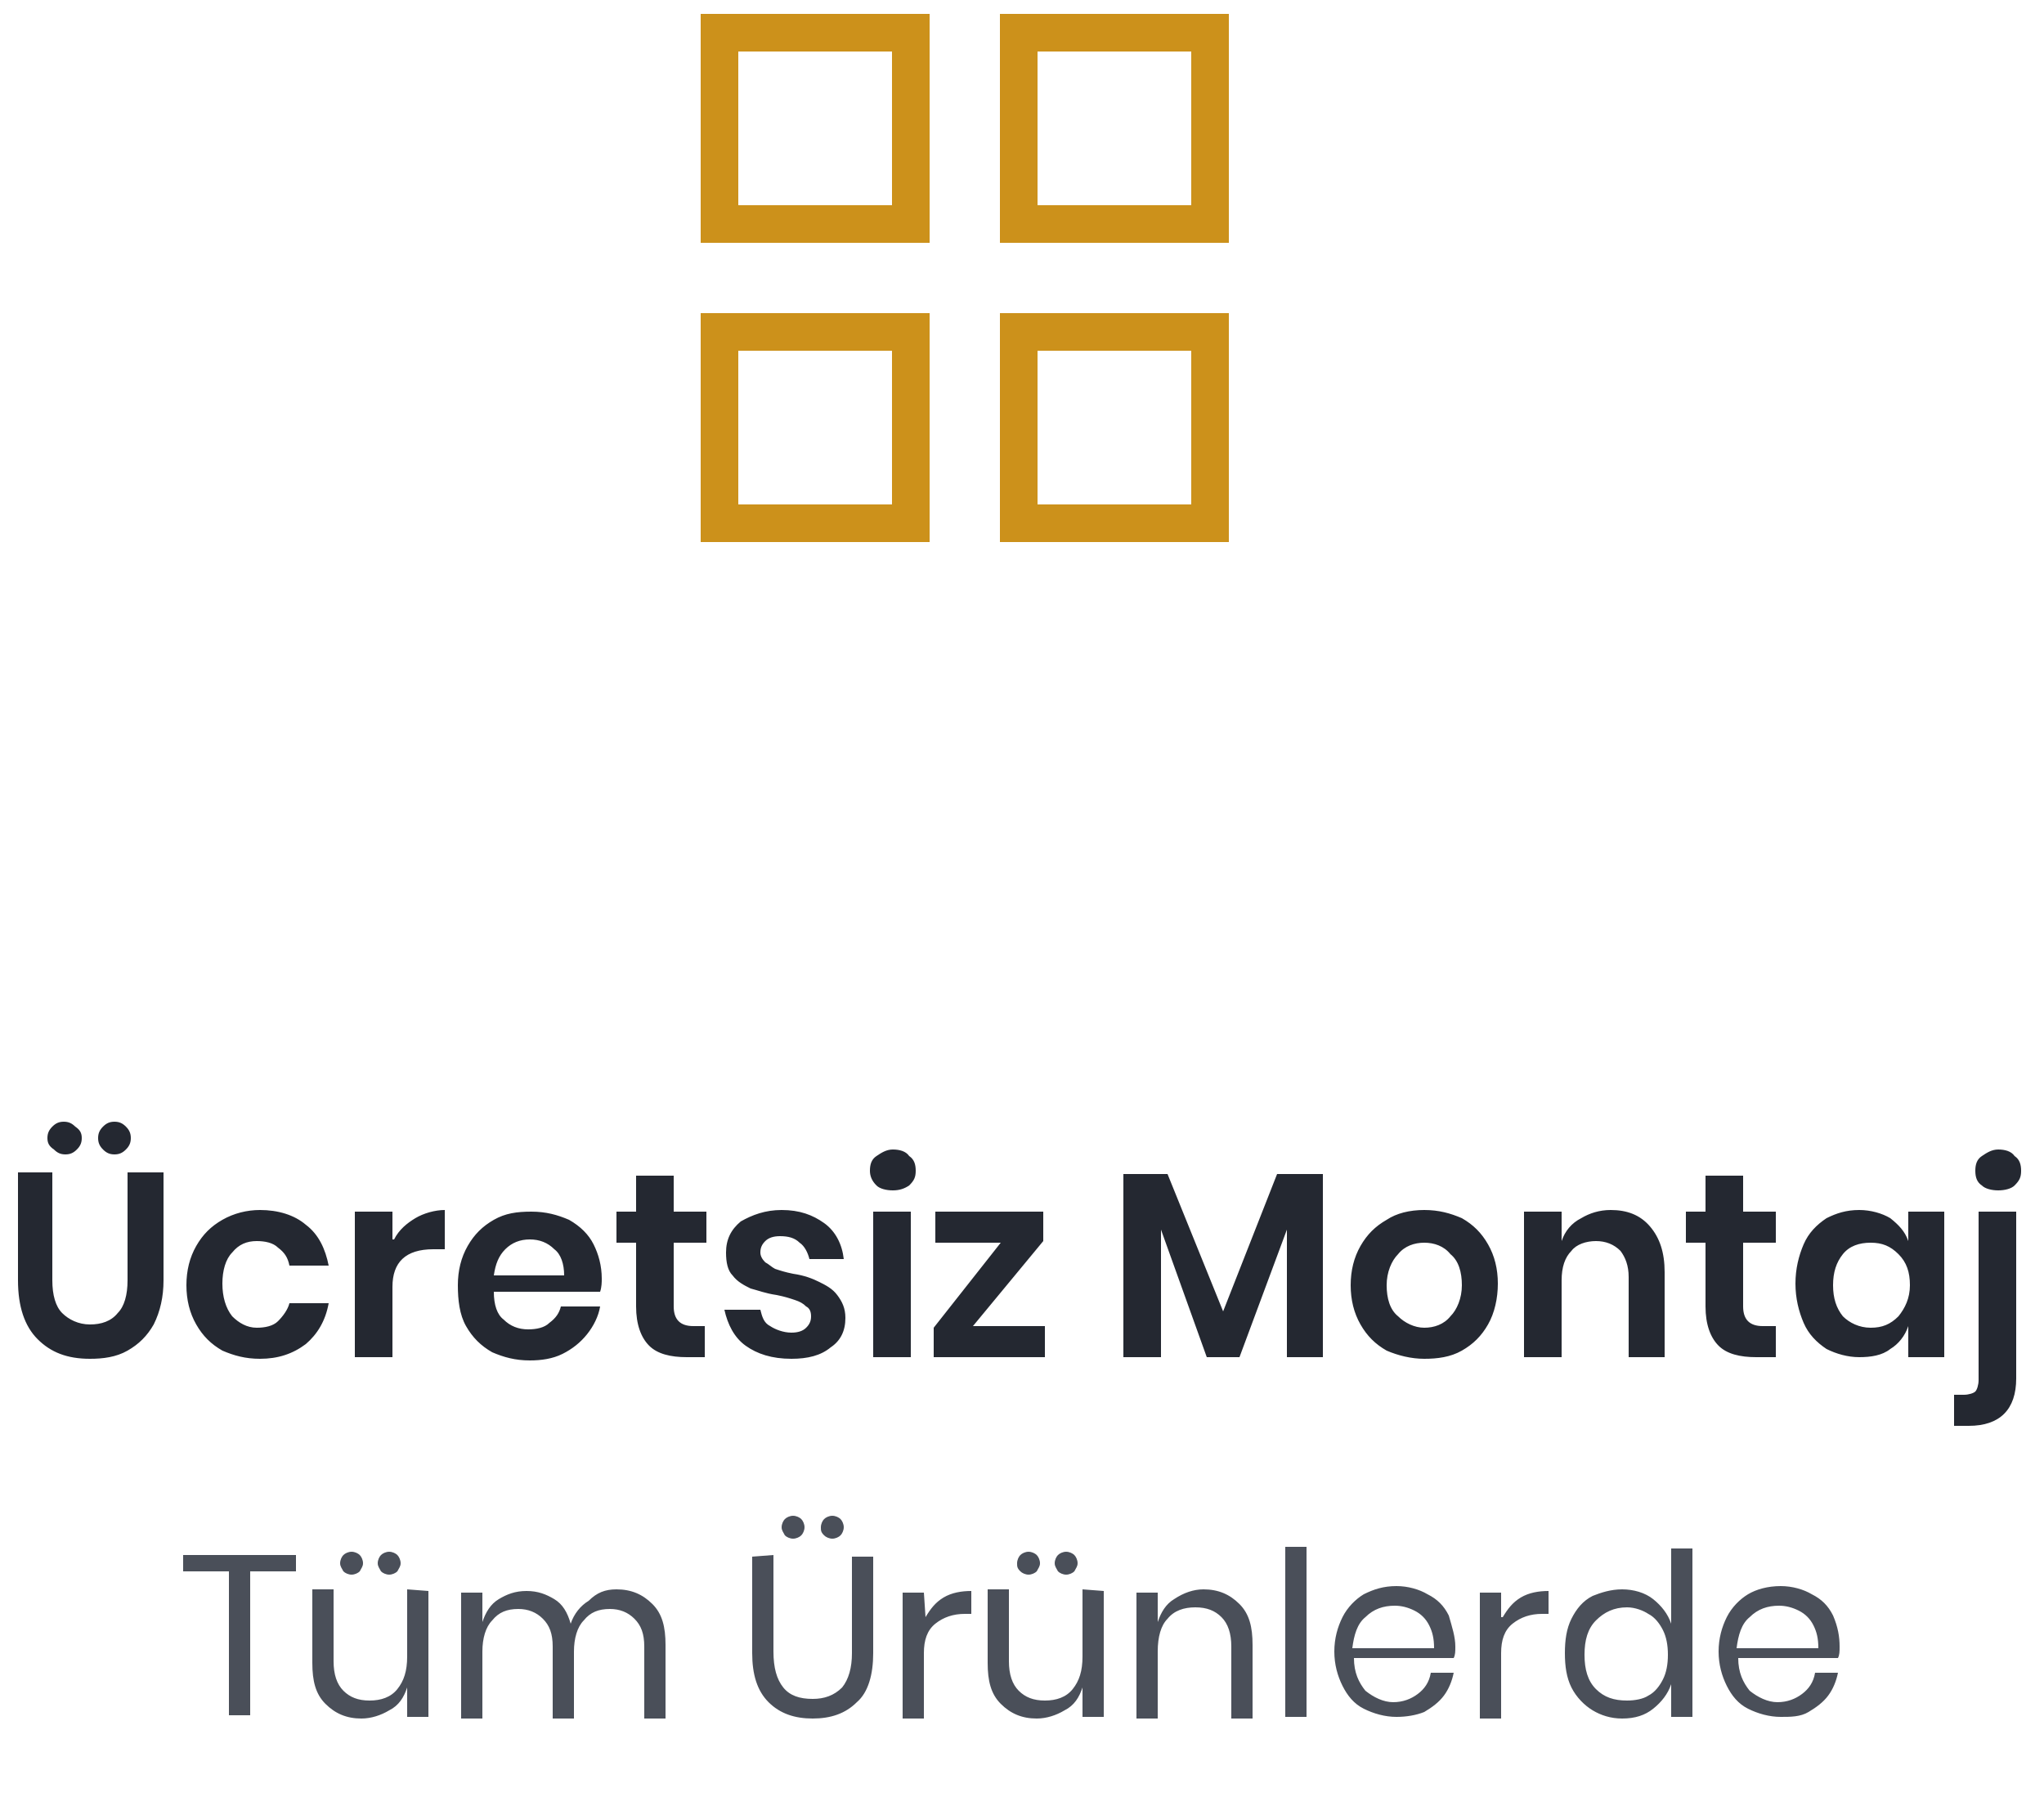 <?xml version="1.0" encoding="utf-8"?>
<!-- Generator: Adobe Illustrator 24.2.3, SVG Export Plug-In . SVG Version: 6.00 Build 0)  -->
<svg version="1.1" id="Layer_1" xmlns="http://www.w3.org/2000/svg" xmlns:xlink="http://www.w3.org/1999/xlink" x="0px" y="0px"
	 viewBox="0 0 125 111" style="enable-background:new 0 0 125 111;" xml:space="preserve">
<style type="text/css">
	.st0{fill:#242831;}
	.st1{fill:#4A4F59;}
	.st2{fill:none;stroke:#CC911B;stroke-width:2.3;stroke-linecap:square;}
</style>
<path class="st0" d="M3.2,71.7v6.6c0,0.9,0.2,1.6,0.6,2s1,0.7,1.7,0.7s1.3-0.2,1.7-0.7c0.4-0.4,0.6-1.1,0.6-2v-6.6H10v6.6
	c0,1-0.2,1.9-0.6,2.7c-0.4,0.7-0.9,1.2-1.6,1.6s-1.5,0.5-2.3,0.5c-1.4,0-2.4-0.4-3.2-1.2c-0.8-0.8-1.2-2-1.2-3.6v-6.6H3.2z
	 M2.9,69.6c0-0.3,0.1-0.5,0.3-0.7s0.4-0.3,0.7-0.3s0.5,0.1,0.7,0.3C4.9,69.1,5,69.3,5,69.6c0,0.3-0.1,0.5-0.3,0.7
	c-0.2,0.2-0.4,0.3-0.7,0.3s-0.5-0.1-0.7-0.3C3,70.1,2.9,69.9,2.9,69.6z M6,69.6c0-0.3,0.1-0.5,0.3-0.7c0.2-0.2,0.4-0.3,0.7-0.3
	c0.3,0,0.5,0.1,0.7,0.3C7.9,69.1,8,69.3,8,69.6c0,0.3-0.1,0.5-0.3,0.7c-0.2,0.2-0.4,0.3-0.7,0.3c-0.3,0-0.5-0.1-0.7-0.3
	C6.1,70.1,6,69.9,6,69.6z M15.9,74c1.1,0,2.1,0.3,2.8,0.9c0.8,0.6,1.2,1.5,1.4,2.5h-2.4c-0.1-0.5-0.3-0.8-0.7-1.1
	c-0.3-0.3-0.8-0.4-1.3-0.4c-0.6,0-1.1,0.2-1.5,0.7c-0.4,0.4-0.6,1.1-0.6,1.9s0.2,1.5,0.6,2c0.4,0.4,0.9,0.7,1.5,0.7
	c0.5,0,1-0.1,1.3-0.4c0.3-0.3,0.6-0.7,0.7-1.1h2.4c-0.2,1.1-0.7,1.9-1.4,2.5c-0.8,0.6-1.7,0.9-2.8,0.9c-0.9,0-1.6-0.2-2.3-0.5
	c-0.7-0.4-1.2-0.9-1.6-1.6c-0.4-0.7-0.6-1.5-0.6-2.4s0.2-1.7,0.6-2.4c0.4-0.7,0.9-1.2,1.6-1.6S15.1,74,15.9,74z M24.1,75.8
	c0.3-0.6,0.8-1,1.3-1.3s1.2-0.5,1.8-0.5v2.4h-0.7c-1.7,0-2.5,0.8-2.5,2.3V83h-2.3v-8.9H24v1.7C24,75.8,24.1,75.8,24.1,75.8z
	 M36.8,78.2c0,0.2,0,0.5-0.1,0.8h-6.5c0,0.8,0.2,1.4,0.6,1.7c0.4,0.4,0.9,0.6,1.5,0.6c0.5,0,1-0.1,1.3-0.4c0.4-0.3,0.6-0.6,0.7-1
	h2.4c-0.1,0.6-0.4,1.2-0.8,1.7c-0.4,0.5-0.9,0.9-1.5,1.2c-0.6,0.3-1.3,0.4-2,0.4c-0.9,0-1.6-0.2-2.3-0.5c-0.7-0.4-1.2-0.9-1.6-1.6
	S28,79.5,28,78.6s0.2-1.7,0.6-2.4c0.4-0.7,0.9-1.2,1.6-1.6s1.4-0.5,2.3-0.5c0.9,0,1.6,0.2,2.3,0.5c0.7,0.4,1.2,0.9,1.5,1.5
	S36.8,77.4,36.8,78.2z M34.5,78c0-0.7-0.2-1.3-0.6-1.6c-0.4-0.4-0.9-0.6-1.5-0.6c-0.6,0-1.1,0.2-1.5,0.6s-0.6,0.9-0.7,1.6H34.5z
	 M43.1,81.1V83H42c-1,0-1.8-0.2-2.3-0.7s-0.8-1.3-0.8-2.4V76h-1.2v-1.9h1.2v-2.2h2.3v2.2h2V76h-2v3.9c0,0.4,0.1,0.7,0.3,0.9
	s0.5,0.3,0.9,0.3C42.4,81.1,43.1,81.1,43.1,81.1z M47.8,74c1.1,0,1.9,0.3,2.6,0.8c0.7,0.5,1.1,1.3,1.2,2.2h-2.1
	c-0.1-0.4-0.3-0.8-0.6-1c-0.3-0.3-0.7-0.4-1.2-0.4c-0.4,0-0.7,0.1-0.9,0.3c-0.2,0.2-0.3,0.4-0.3,0.7c0,0.2,0.1,0.4,0.3,0.6
	c0.2,0.1,0.4,0.3,0.6,0.4c0.3,0.1,0.6,0.2,1.1,0.3c0.7,0.1,1.2,0.3,1.6,0.5c0.4,0.2,0.8,0.4,1.1,0.8s0.5,0.8,0.5,1.4
	c0,0.8-0.3,1.4-0.9,1.8c-0.6,0.5-1.4,0.7-2.4,0.7c-1.2,0-2.1-0.3-2.8-0.8s-1.1-1.3-1.3-2.2h2.2c0.1,0.4,0.2,0.8,0.6,1
	c0.3,0.2,0.8,0.4,1.3,0.4c0.4,0,0.7-0.1,0.9-0.3c0.2-0.2,0.3-0.4,0.3-0.7c0-0.3-0.1-0.5-0.3-0.6c-0.2-0.2-0.4-0.3-0.7-0.4
	s-0.6-0.2-1.1-0.3c-0.7-0.1-1.2-0.3-1.6-0.4c-0.4-0.2-0.8-0.4-1.1-0.8c-0.3-0.3-0.4-0.8-0.4-1.4c0-0.8,0.3-1.4,0.9-1.9
	C46,74.3,46.8,74,47.8,74z M53.2,71.6c0-0.4,0.1-0.7,0.4-0.9c0.3-0.2,0.6-0.4,1-0.4s0.8,0.1,1,0.4c0.3,0.2,0.4,0.5,0.4,0.9
	s-0.1,0.6-0.4,0.9c-0.3,0.2-0.6,0.3-1,0.3s-0.8-0.1-1-0.3C53.3,72.2,53.2,71.9,53.2,71.6z M55.7,74.1V83h-2.3v-8.9H55.7z M59.5,81.1
	h4.4V83h-6.8v-1.8l4.1-5.2h-4v-1.9h6.6v1.8L59.5,81.1z M80.9,71.8V83h-2.2v-7.8L75.8,83h-2L71,75.2V83h-2.3V71.8h2.7l3.4,8.4
	l3.3-8.4H80.9z M87.1,74c0.9,0,1.6,0.2,2.3,0.5c0.7,0.4,1.2,0.9,1.6,1.6s0.6,1.5,0.6,2.4S91.4,80.3,91,81s-0.9,1.2-1.6,1.6
	s-1.5,0.5-2.3,0.5s-1.6-0.2-2.3-0.5c-0.7-0.4-1.2-0.9-1.6-1.6s-0.6-1.5-0.6-2.4s0.2-1.7,0.6-2.4c0.4-0.7,0.9-1.2,1.6-1.6
	C85.4,74.2,86.2,74,87.1,74z M87.1,76c-0.6,0-1.2,0.2-1.6,0.7c-0.4,0.4-0.7,1.1-0.7,1.9s0.2,1.5,0.7,1.9c0.4,0.4,1,0.7,1.6,0.7
	s1.2-0.2,1.6-0.7c0.4-0.4,0.7-1.1,0.7-1.9s-0.2-1.5-0.7-1.9C88.3,76.2,87.7,76,87.1,76z M98.5,74c1,0,1.8,0.3,2.4,1s0.9,1.6,0.9,2.8
	V83h-2.2v-4.9c0-0.7-0.2-1.2-0.5-1.6c-0.4-0.4-0.9-0.6-1.5-0.6s-1.2,0.2-1.5,0.6c-0.4,0.4-0.6,1-0.6,1.8V83h-2.3v-8.9h2.3v1.8
	c0.2-0.6,0.6-1.1,1.2-1.4C97.2,74.2,97.8,74,98.5,74z M108.6,81.1V83h-1.2c-1,0-1.8-0.2-2.3-0.7s-0.8-1.3-0.8-2.4V76h-1.2v-1.9h1.2
	v-2.2h2.3v2.2h2V76h-2v3.9c0,0.4,0.1,0.7,0.3,0.9c0.2,0.2,0.5,0.3,0.9,0.3C107.8,81.1,108.6,81.1,108.6,81.1z M113.7,74
	c0.7,0,1.4,0.2,1.9,0.5c0.5,0.4,0.9,0.8,1.1,1.4v-1.8h2.2V83h-2.2v-1.9c-0.2,0.6-0.6,1.1-1.1,1.4c-0.5,0.4-1.2,0.5-1.9,0.5
	c-0.7,0-1.4-0.2-2-0.5c-0.6-0.4-1.1-0.9-1.4-1.6s-0.5-1.5-0.5-2.4s0.2-1.7,0.5-2.4c0.3-0.7,0.8-1.2,1.4-1.6
	C112.3,74.2,112.9,74,113.7,74z M114.4,76c-0.7,0-1.3,0.2-1.7,0.7c-0.4,0.5-0.6,1.1-0.6,1.9s0.2,1.4,0.6,1.9c0.4,0.4,1,0.7,1.7,0.7
	s1.2-0.2,1.7-0.7c0.4-0.5,0.7-1.1,0.7-1.9s-0.2-1.4-0.7-1.9S115.1,76,114.4,76z M122.2,72.8c-0.4,0-0.8-0.1-1-0.3
	c-0.3-0.2-0.4-0.5-0.4-0.9s0.1-0.7,0.4-0.9c0.3-0.2,0.6-0.4,1-0.4s0.8,0.1,1,0.4c0.3,0.2,0.4,0.5,0.4,0.9s-0.1,0.6-0.4,0.9
	C123,72.7,122.6,72.8,122.2,72.8z M119.5,85.3h0.6c0.3,0,0.6-0.1,0.7-0.2s0.2-0.4,0.2-0.7V74.1h2.3v10.2c0,1.9-1,2.9-2.9,2.9h-0.9
	C119.5,87.2,119.5,85.3,119.5,85.3z"/>
<path class="st1" d="M18.1,95.1v1h-2.8v8.8H14v-8.8h-2.8v-1H18.1z M26.2,97.3v7.7h-1.3v-1.8c-0.2,0.6-0.5,1.1-1.1,1.4
	c-0.5,0.3-1.1,0.5-1.7,0.5c-0.9,0-1.6-0.3-2.2-0.9s-0.8-1.4-0.8-2.5v-4.5h1.3v4.4c0,0.8,0.2,1.4,0.6,1.8s0.9,0.6,1.6,0.6
	s1.3-0.2,1.7-0.7c0.4-0.5,0.6-1.1,0.6-2v-4.1L26.2,97.3L26.2,97.3z M20.8,95.6c0-0.2,0.1-0.4,0.2-0.5s0.3-0.2,0.5-0.2
	s0.4,0.1,0.5,0.2s0.2,0.3,0.2,0.5s-0.1,0.3-0.2,0.5c-0.1,0.1-0.3,0.2-0.5,0.2s-0.4-0.1-0.5-0.2C20.9,95.9,20.8,95.8,20.8,95.6z
	 M23.1,95.6c0-0.2,0.1-0.4,0.2-0.5s0.3-0.2,0.5-0.2s0.4,0.1,0.5,0.2s0.2,0.3,0.2,0.5s-0.1,0.3-0.2,0.5c-0.1,0.1-0.3,0.2-0.5,0.2
	s-0.4-0.1-0.5-0.2C23.2,95.9,23.1,95.8,23.1,95.6z M37.7,97.2c0.9,0,1.6,0.3,2.2,0.9c0.6,0.6,0.8,1.4,0.8,2.5v4.5h-1.3v-4.4
	c0-0.8-0.2-1.3-0.6-1.7c-0.4-0.4-0.9-0.6-1.5-0.6c-0.7,0-1.2,0.2-1.6,0.7c-0.4,0.4-0.6,1.1-0.6,1.9v4.1h-1.3v-4.4
	c0-0.8-0.2-1.3-0.6-1.7c-0.4-0.4-0.9-0.6-1.5-0.6c-0.7,0-1.2,0.2-1.6,0.7c-0.4,0.4-0.6,1.1-0.6,1.9v4.1h-1.3v-7.7h1.3v1.8
	c0.2-0.6,0.5-1.1,1-1.4s1-0.5,1.7-0.5s1.2,0.2,1.7,0.5s0.8,0.8,1,1.5c0.2-0.6,0.6-1.1,1.1-1.4C36.5,97.4,37,97.2,37.7,97.2z
	 M47.3,95.1v5.9c0,1,0.2,1.7,0.6,2.2c0.4,0.5,1,0.7,1.8,0.7c0.7,0,1.3-0.2,1.8-0.7c0.4-0.5,0.6-1.2,0.6-2.1v-5.9h1.3v5.9
	c0,1.3-0.3,2.4-1,3c-0.7,0.7-1.6,1-2.7,1c-1.1,0-2-0.3-2.7-1s-1-1.7-1-3v-5.9L47.3,95.1L47.3,95.1z M47.8,93.4
	c0-0.2,0.1-0.4,0.2-0.5c0.1-0.1,0.3-0.2,0.5-0.2s0.4,0.1,0.5,0.2s0.2,0.3,0.2,0.5s-0.1,0.4-0.2,0.5c-0.1,0.1-0.3,0.2-0.5,0.2
	S48.1,94,48,93.9C47.9,93.7,47.8,93.6,47.8,93.4z M50.2,93.4c0-0.2,0.1-0.4,0.2-0.5c0.1-0.1,0.3-0.2,0.5-0.2s0.4,0.1,0.5,0.2
	s0.2,0.3,0.2,0.5s-0.1,0.4-0.2,0.5c-0.1,0.1-0.3,0.2-0.5,0.2s-0.4-0.1-0.5-0.2C50.2,93.7,50.2,93.6,50.2,93.4z M56.6,98.9
	c0.3-0.5,0.6-0.9,1.1-1.2c0.5-0.3,1.1-0.4,1.7-0.4v1.4H59c-0.7,0-1.3,0.2-1.8,0.6s-0.7,1-0.7,1.8v4h-1.3v-7.7h1.3L56.6,98.9
	C56.5,98.9,56.6,98.9,56.6,98.9z M67.5,97.3v7.7h-1.3v-1.8c-0.2,0.6-0.5,1.1-1.1,1.4c-0.5,0.3-1.1,0.5-1.7,0.5
	c-0.9,0-1.6-0.3-2.2-0.9c-0.6-0.6-0.8-1.4-0.8-2.5v-4.5h1.3v4.4c0,0.8,0.2,1.4,0.6,1.8c0.4,0.4,0.9,0.6,1.6,0.6s1.3-0.2,1.7-0.7
	c0.4-0.5,0.6-1.1,0.6-2v-4.1L67.5,97.3L67.5,97.3z M62.2,95.6c0-0.2,0.1-0.4,0.2-0.5c0.1-0.1,0.3-0.2,0.5-0.2s0.4,0.1,0.5,0.2
	s0.2,0.3,0.2,0.5s-0.1,0.3-0.2,0.5c-0.1,0.1-0.3,0.2-0.5,0.2s-0.4-0.1-0.5-0.2C62.2,95.9,62.2,95.8,62.2,95.6z M64.5,95.6
	c0-0.2,0.1-0.4,0.2-0.5s0.3-0.2,0.5-0.2s0.4,0.1,0.5,0.2s0.2,0.3,0.2,0.5s-0.1,0.3-0.2,0.5c-0.1,0.1-0.3,0.2-0.5,0.2
	s-0.4-0.1-0.5-0.2C64.6,95.9,64.5,95.8,64.5,95.6z M73.6,97.2c0.9,0,1.6,0.3,2.2,0.9s0.8,1.4,0.8,2.5v4.5h-1.3v-4.4
	c0-0.8-0.2-1.4-0.6-1.8s-0.9-0.6-1.6-0.6s-1.3,0.2-1.7,0.7c-0.4,0.4-0.6,1.1-0.6,2v4.1h-1.3v-7.7h1.3v1.8c0.2-0.6,0.5-1.1,1-1.4
	C72.4,97.4,73,97.2,73.6,97.2z M79.9,94.6V105h-1.3V94.6H79.9z M89,100.7c0,0.3,0,0.5-0.1,0.7h-6.1c0,0.9,0.3,1.5,0.7,2
	c0.5,0.4,1.1,0.7,1.7,0.7s1.1-0.2,1.5-0.5s0.7-0.7,0.8-1.3h1.4c-0.1,0.5-0.3,1-0.6,1.4c-0.3,0.4-0.7,0.7-1.2,1
	c-0.5,0.2-1.1,0.3-1.7,0.3c-0.7,0-1.4-0.2-2-0.5s-1-0.8-1.3-1.4s-0.5-1.3-0.5-2.1s0.2-1.5,0.5-2.1s0.8-1.1,1.3-1.4
	c0.6-0.3,1.2-0.5,2-0.5c0.7,0,1.4,0.2,1.9,0.5c0.6,0.3,1,0.7,1.3,1.3C88.8,99.5,89,100.1,89,100.7z M87.7,100.8c0-0.6-0.1-1-0.3-1.4
	c-0.2-0.4-0.5-0.7-0.9-0.9c-0.4-0.2-0.8-0.3-1.2-0.3c-0.7,0-1.3,0.2-1.8,0.7c-0.5,0.4-0.7,1.1-0.8,1.9
	C82.7,100.8,87.7,100.8,87.7,100.8z M91.9,98.9c0.3-0.5,0.6-0.9,1.1-1.2c0.5-0.3,1.1-0.4,1.7-0.4v1.4h-0.4c-0.7,0-1.3,0.2-1.8,0.6
	s-0.7,1-0.7,1.8v4h-1.3v-7.7h1.3v1.5C91.8,98.9,91.9,98.9,91.9,98.9z M99.2,97.2c0.7,0,1.4,0.2,1.9,0.6s0.9,0.9,1.1,1.5v-4.6h1.3
	V105h-1.3v-2c-0.2,0.6-0.6,1.1-1.1,1.5s-1.1,0.6-1.9,0.6c-0.7,0-1.3-0.2-1.8-0.5s-1-0.8-1.3-1.4s-0.4-1.3-0.4-2.1s0.1-1.5,0.4-2.1
	s0.7-1.1,1.3-1.4C97.9,97.4,98.5,97.2,99.2,97.2z M99.5,98.3c-0.8,0-1.4,0.3-1.9,0.8s-0.7,1.2-0.7,2.1s0.2,1.6,0.7,2.1
	s1.1,0.7,1.9,0.7c0.5,0,1-0.1,1.3-0.3c0.4-0.2,0.7-0.6,0.9-1c0.2-0.4,0.3-0.9,0.3-1.5s-0.1-1.1-0.3-1.5c-0.2-0.4-0.5-0.8-0.9-1
	C100.5,98.5,100,98.3,99.5,98.3z M112.5,100.7c0,0.3,0,0.5-0.1,0.7h-6.1c0,0.9,0.3,1.5,0.7,2c0.5,0.4,1.1,0.7,1.7,0.7
	s1.1-0.2,1.5-0.5s0.7-0.7,0.8-1.3h1.4c-0.1,0.5-0.3,1-0.6,1.4c-0.3,0.4-0.7,0.7-1.2,1s-1.1,0.3-1.7,0.3c-0.7,0-1.4-0.2-2-0.5
	s-1-0.8-1.3-1.4s-0.5-1.3-0.5-2.1s0.2-1.5,0.5-2.1s0.8-1.1,1.3-1.4s1.2-0.5,2-0.5c0.7,0,1.4,0.2,1.9,0.5c0.6,0.3,1,0.7,1.3,1.3
	C112.4,99.5,112.5,100.1,112.5,100.7z M111.2,100.8c0-0.6-0.1-1-0.3-1.4c-0.2-0.4-0.5-0.7-0.9-0.9c-0.4-0.2-0.8-0.3-1.2-0.3
	c-0.7,0-1.3,0.2-1.8,0.7c-0.5,0.4-0.7,1.1-0.8,1.9C106.2,100.8,111.2,100.8,111.2,100.8z"/>
<path class="st2" d="M55.7,2H44v11.7h11.7V2z"/>
<path class="st2" d="M74,2H62.3v11.7H74V2z"/>
<path class="st2" d="M55.7,20.3H44V32h11.7V20.3z"/>
<path class="st2" d="M74,20.3H62.3V32H74V20.3z"/>
</svg>

